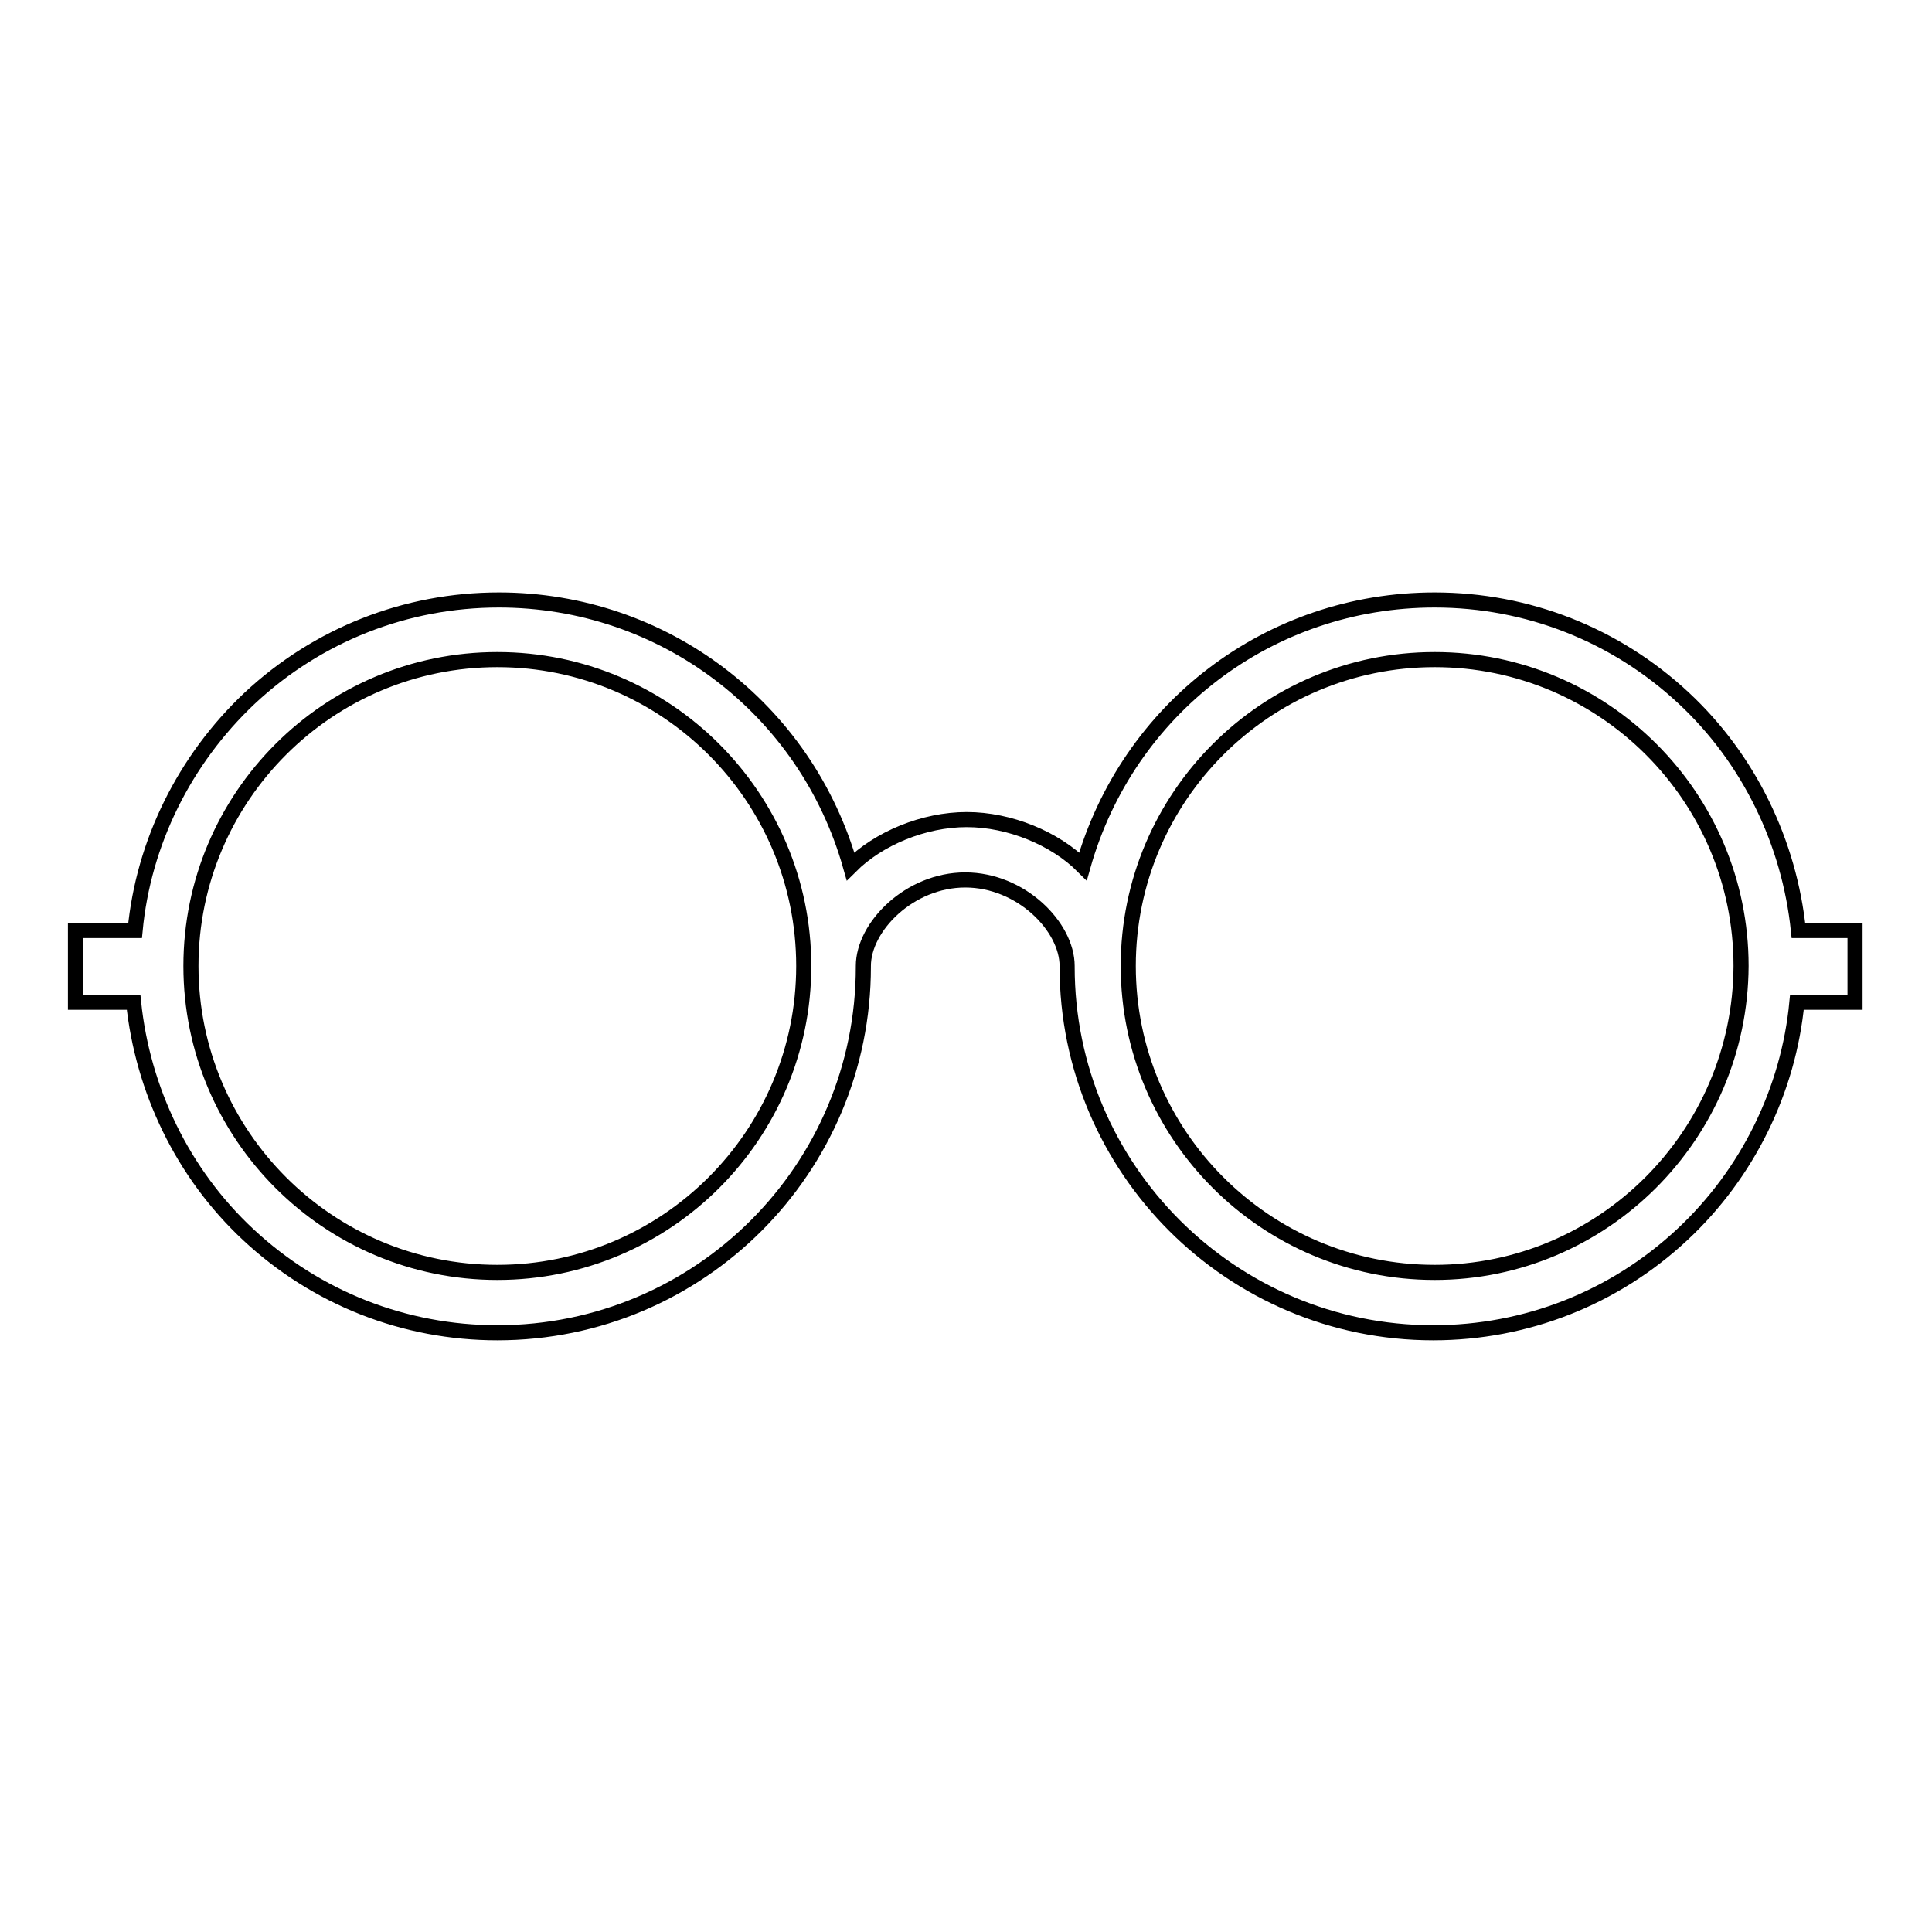 <?xml version="1.0" encoding="utf-8"?>
<!-- Svg Vector Icons : http://www.onlinewebfonts.com/icon -->
<!DOCTYPE svg PUBLIC "-//W3C//DTD SVG 1.1//EN" "http://www.w3.org/Graphics/SVG/1.1/DTD/svg11.dtd">
<svg version="1.1" xmlns="http://www.w3.org/2000/svg" xmlns:xlink="http://www.w3.org/1999/xlink" x="0px" y="0px" viewBox="0 0 256 256" enable-background="new 0 0 256 256" xml:space="preserve">
<g> <path stroke-width="2" fill-opacity="0" stroke="#000000"  d="M238.3,123.3c-1.2-11.6-6.5-22.7-15.2-30.8c-9-8.4-20.7-13-33-13c-21.9,0-40.7,14.4-46.6,35.3 c-3.7-3.7-9.7-6.2-15.4-6.2c-5.7,0-11.7,2.5-15.4,6.2c-5.9-20.9-24.8-35.3-46.6-35.3c-12.3,0-24,4.6-33,13 c-8.7,8.2-14.1,19.2-15.2,30.8H10v9.5h7.7c1.2,11.6,6.5,22.7,15.2,30.8c9,8.4,20.7,13,33,13c26.8,0,48.5-21.7,48.5-48.5 c0-0.1,0-0.1,0-0.1l0,0c0-5.2,6.1-11.4,13.5-11.4s13.5,6.2,13.5,11.4l0,0c0,0,0,0,0,0.1c0,26.8,21.8,48.5,48.5,48.5 c12.3,0,24-4.6,33-13c8.7-8.1,14.1-19.2,15.2-30.8h7.7v-9.5L238.3,123.3L238.3,123.3z M190.1,168.6c-22.4,0-40.6-18.2-40.6-40.6 c0-22.4,18.2-40.6,40.6-40.6c22.4,0,40.6,18.2,40.6,40.6C230.6,150.4,212.4,168.6,190.1,168.6z M65.9,168.6 c-22.4,0-40.6-18.2-40.6-40.6c0-22.4,18.2-40.6,40.6-40.6c22.4,0,40.6,18.2,40.6,40.6C106.5,150.4,88.3,168.6,65.9,168.6z"/></g>
</svg>